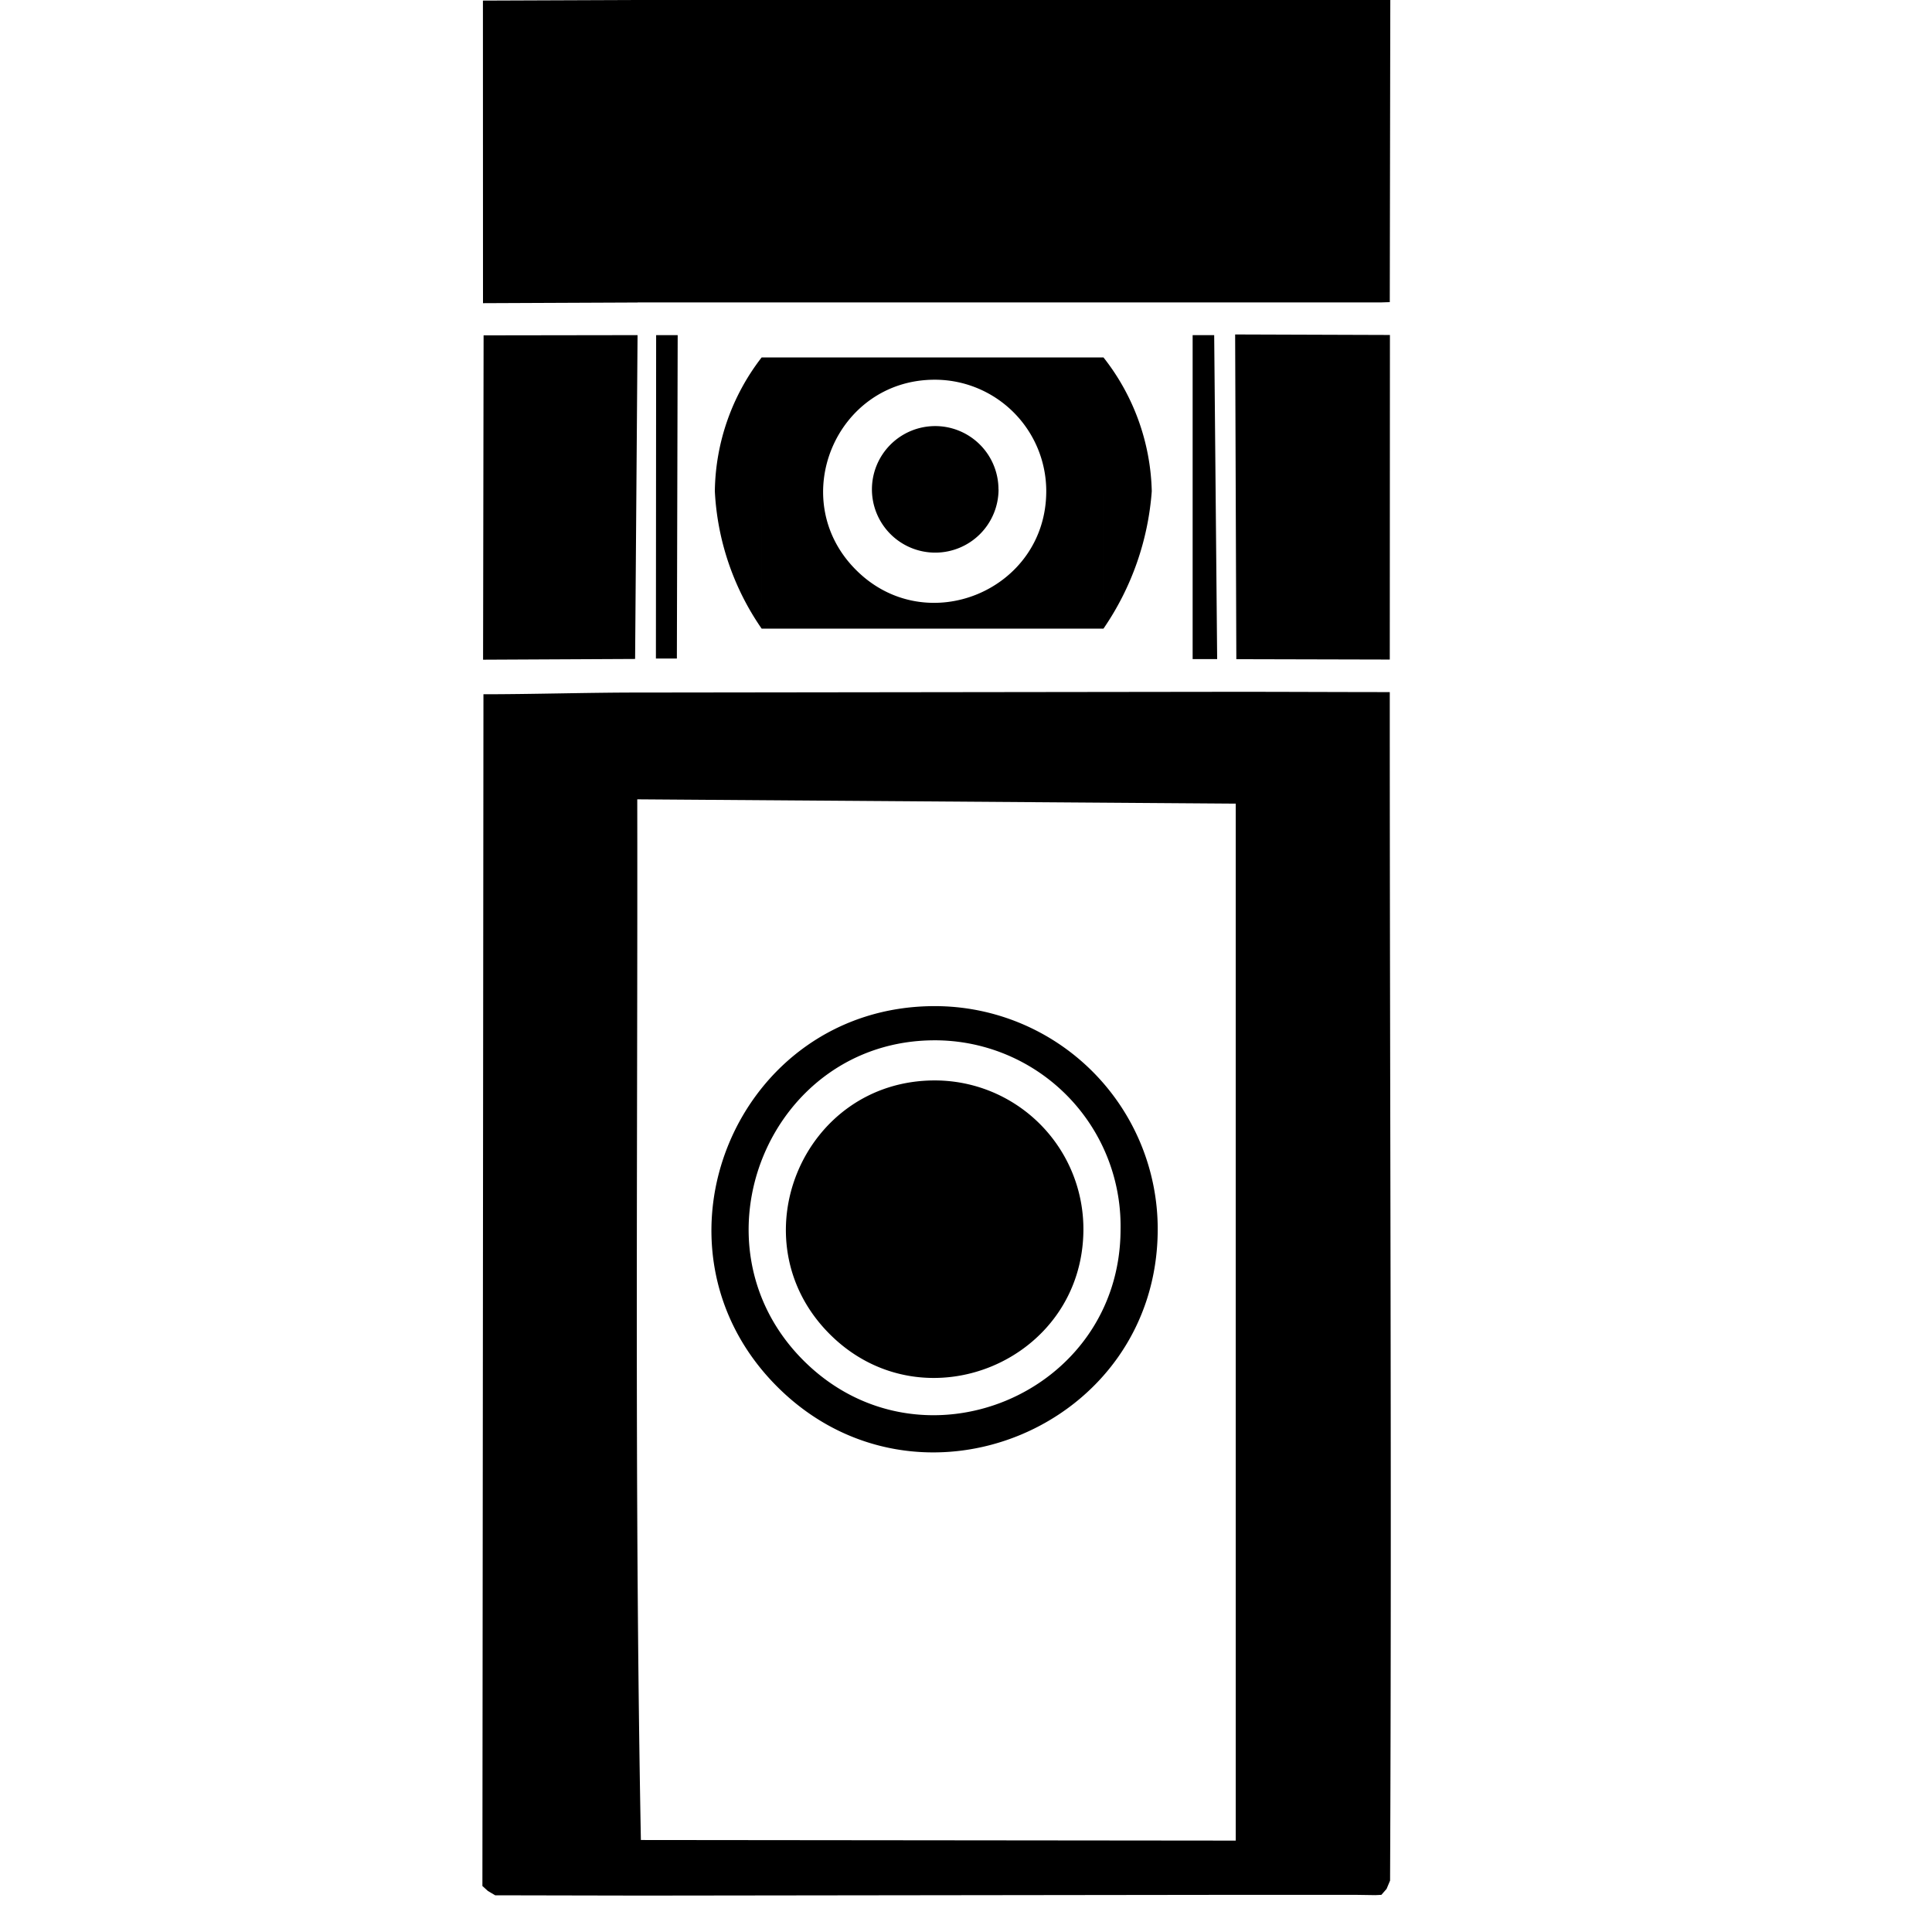 <?xml version="1.0" encoding="utf-8"?>
<!-- Generator: www.svgicons.com -->
<svg xmlns="http://www.w3.org/2000/svg" width="800" height="800" viewBox="0 0 13 26">
<path fill="currentColor" d="M6.938 6.586a.852.852 0 0 1-.852.851a.852.852 0 0 1-.852-.851a.852.852 0 0 1 .852-.852a.852.852 0 0 1 .851.852M9.08 16.54c0 2.673-3.231 4.011-5.121 2.121c-1.89-1.89-.552-5.121 2.121-5.121a3 3 0 0 1 3 3m-3-2.54c-2.227 0-3.343 2.733-1.768 4.308c1.575 1.575 4.268.46 4.268-1.768A2.5 2.5 0 0 0 6.08 14m0 .54c-1.782 0-2.674 2.154-1.414 3.414c1.26 1.26 3.414.368 3.414-1.414a2 2 0 0 0-2-2M-.008 25.381l.074.067l.098.058l1.976.004c-.119-5.397-.045-10.793-.068-16.19c-.66 0-1.406.023-2.066.023ZM12.203 9.314c-.683 0-1.39-.004-2.073-.004V25.5h1.61l.27.004l.08-.004l.07-.08l.047-.112c.024-5.304-.005-10.734-.004-15.994M2.14 25.51l8-.01v-.73l-8.02-.008M8.35 4.81v3.65h-4.6V4.81Zm-2.27.3c-1.336 0-2.006 1.616-1.06 2.56c.944.946 2.56.276 2.56-1.06a1.5 1.5 0 0 0-1.5-1.5m-2.33-.3a3 3 0 0 0-.63 1.8a3.56 3.56 0 0 0 .63 1.85Zm4.6 3.65A3.75 3.75 0 0 0 9 6.61a3.02 3.02 0 0 0-.65-1.8Zm-8.349.418l2.046-.01l.033-4.358l-2.072.003Zm12.204-4.37l-2.083-.007l.016 4.37l2.065.005zM0 4.08l2.08-.009V0L-.001.008ZM12.21-.003L10.08 0v4.07h2l.123-.004ZM2.08 4.07h8V0h-8zm-.008 6.687l8.07.058l-.012-1.505l-8.058.01ZM2.62 4.51h-.29l-.003 4.352h.282Zm7.22 0h-.29v4.36h.33z"/>
</svg>
